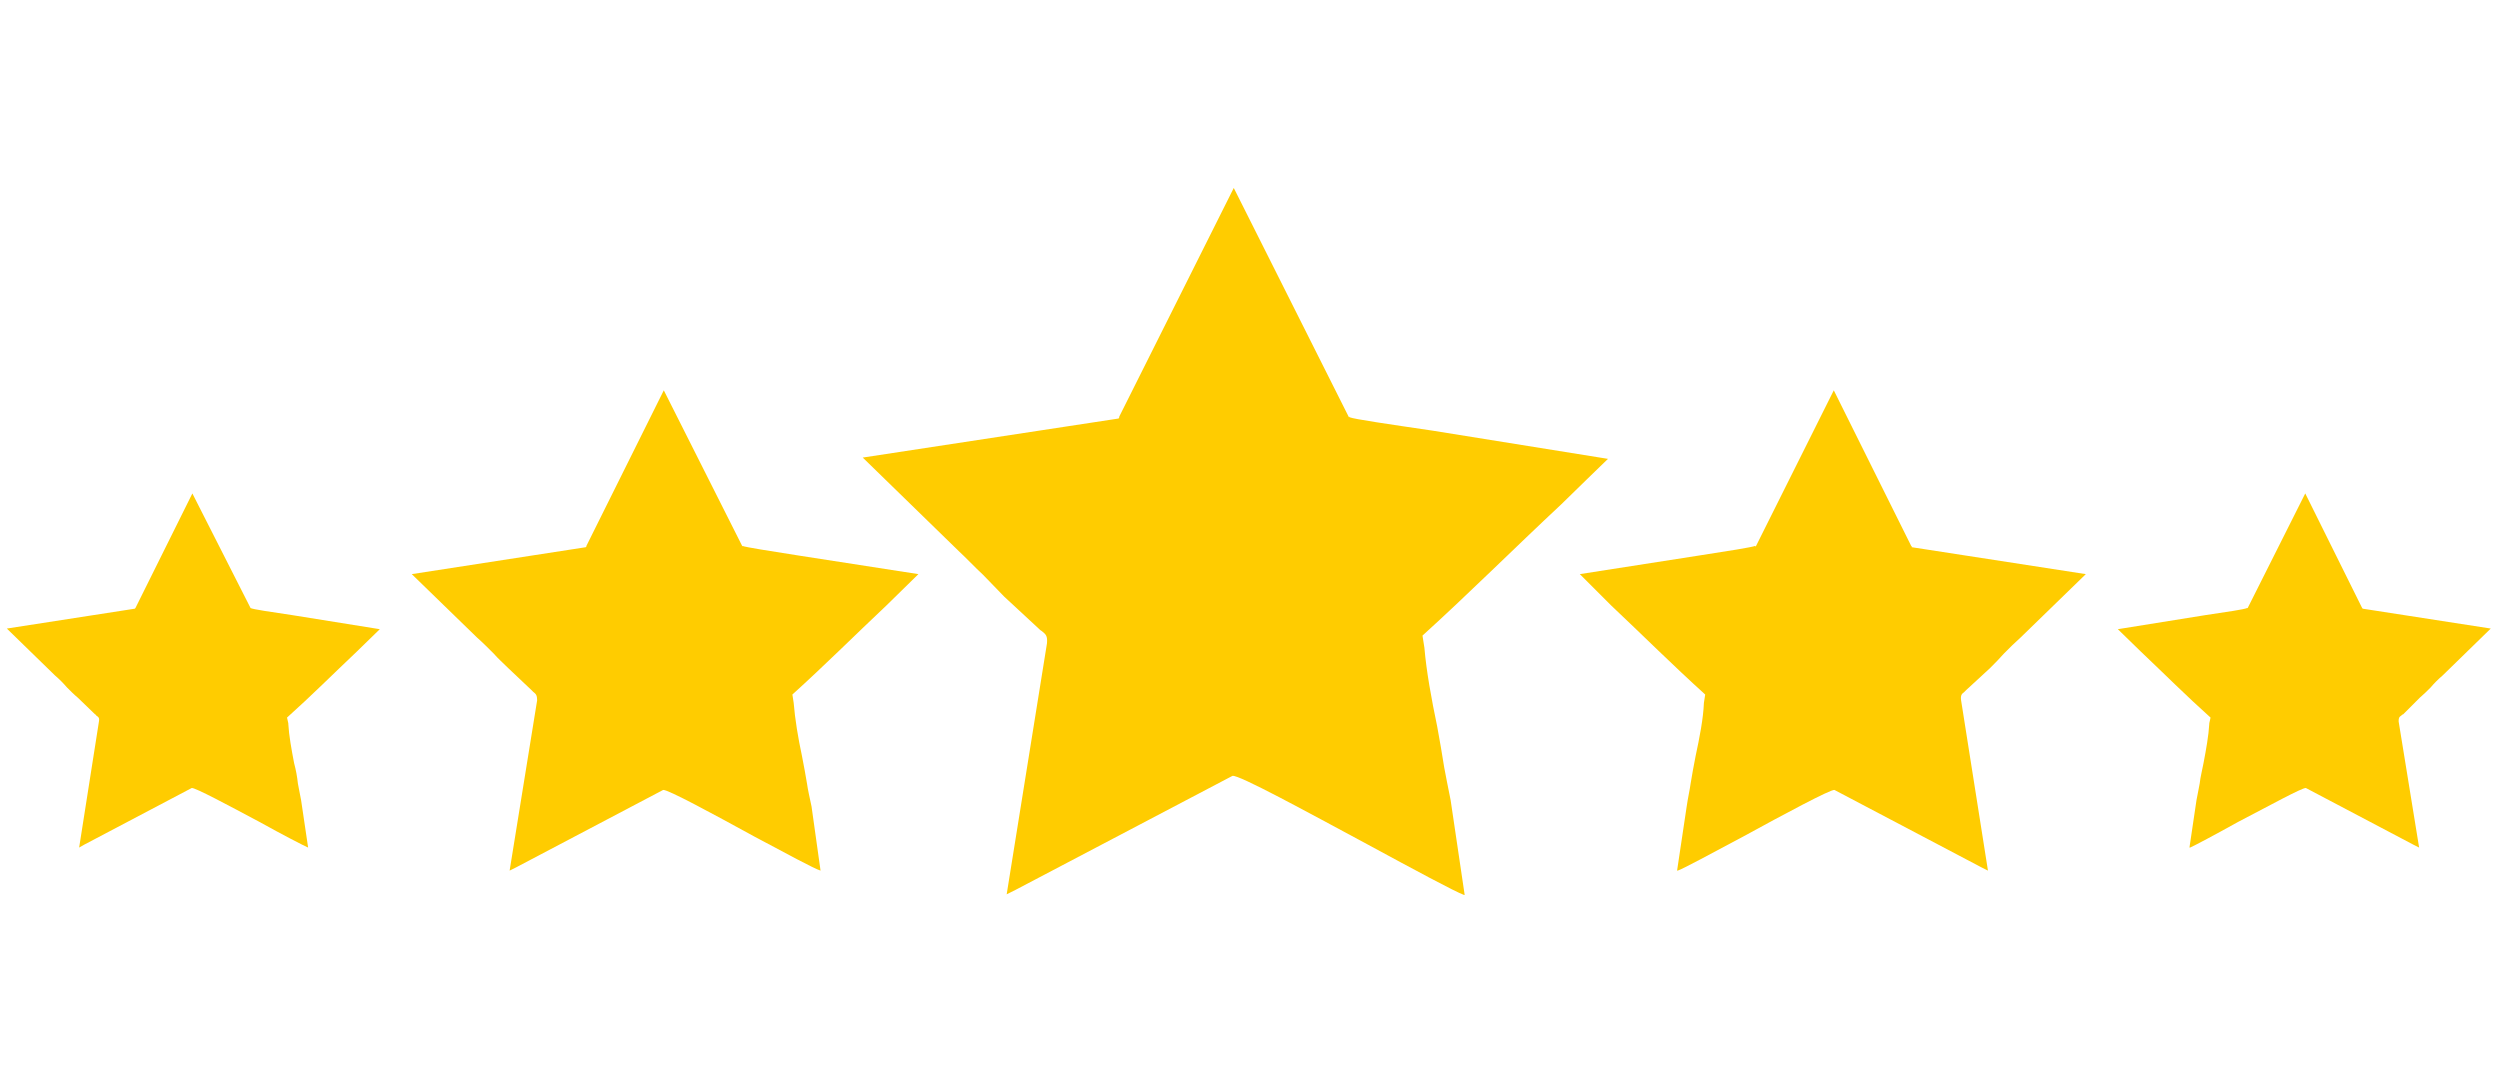<svg xmlns="http://www.w3.org/2000/svg" xmlns:xlink="http://www.w3.org/1999/xlink" width="345" zoomAndPan="magnify" viewBox="0 0 258.75 112.5" height="150" preserveAspectRatio="xMidYMid meet" version="1.2"><defs><clipPath id="cced3a6b21"><path d="M 89 19.453 L 167 19.453 L 167 92.629 L 89 92.629 Z M 89 19.453 "/></clipPath><clipPath id="07e743e347"><path d="M 0.449 51 L 40 51 L 40 88 L 0.449 88 Z M 0.449 51 "/></clipPath></defs><g id="ea535d903c"><g clip-rule="nonzero" clip-path="url(#cced3a6b21)"><path style=" stroke:none;fill-rule:evenodd;fill:#ffcc00;fill-opacity:1;" d="M 89.359 47.293 Z M 99.227 57.035 Z M 103.926 61.742 Z M 107.5 65.055 Z M 147.426 67.043 Z M 147.227 65.785 C 152.191 61.277 156.695 56.77 161.594 52.195 C 162.254 51.535 166.426 47.492 166.426 47.492 L 148.285 44.574 C 143.781 43.91 140.141 43.383 139.68 43.184 L 139.68 43.117 L 139.613 43.184 L 127.695 19.453 L 115.844 43.117 L 115.844 43.184 L 115.777 43.316 L 89.293 47.359 L 99.227 57.035 C 100.086 57.832 100.879 58.691 101.742 59.488 C 102.469 60.215 103.199 61.012 103.926 61.742 L 107.5 65.055 C 107.633 65.188 107.699 65.254 107.832 65.32 C 108.23 65.652 108.43 65.785 108.363 66.578 L 104.191 92.562 L 105.117 92.098 L 127.562 80.301 C 128.223 80.168 135.242 84.012 141.531 87.391 C 146.301 89.977 150.602 92.297 151.531 92.629 L 151.594 92.629 L 150.141 82.82 C 149.875 81.426 149.609 80.234 149.477 79.438 C 149.277 78.113 149.012 76.656 148.75 75.195 C 148.152 72.348 147.625 69.43 147.426 67.043 Z M 147.227 65.785 "/></g><path style=" stroke:none;fill-rule:evenodd;fill:#ffcc00;fill-opacity:1;" d="M 42.684 59.355 Z M 49.371 65.984 Z M 52.617 69.164 Z M 55 71.418 Z M 82.145 72.742 Z M 82.012 71.883 C 85.387 68.832 88.434 65.785 91.742 62.668 C 92.207 62.203 95.055 59.422 95.055 59.422 L 82.672 57.5 C 79.695 57.035 77.18 56.637 76.848 56.504 L 76.848 56.57 L 68.703 40.398 L 60.691 56.504 L 60.691 56.57 L 60.625 56.637 L 42.617 59.422 L 49.371 65.984 C 49.969 66.512 50.496 67.043 51.094 67.641 C 51.555 68.172 52.086 68.633 52.617 69.164 L 55 71.418 C 55.066 71.484 55.133 71.551 55.199 71.617 C 55.461 71.816 55.594 71.949 55.594 72.48 L 52.746 90.109 L 53.41 89.777 L 68.637 81.758 C 69.102 81.691 73.867 84.277 78.105 86.598 C 81.348 88.32 84.262 89.91 84.926 90.109 L 83.996 83.48 C 83.801 82.555 83.602 81.691 83.535 81.16 C 83.402 80.301 83.203 79.305 83.004 78.246 C 82.605 76.391 82.277 74.402 82.145 72.742 Z M 82.012 71.883 "/><g clip-rule="nonzero" clip-path="url(#07e743e347)"><path style=" stroke:none;fill-rule:evenodd;fill:#ffcc00;fill-opacity:1;" d="M 0.707 64.988 Z M 5.676 69.895 Z M 8.059 72.215 Z M 9.844 73.938 Z M 29.84 74.863 Z M 29.707 74.27 C 32.223 72.016 34.473 69.762 36.926 67.441 C 37.254 67.109 39.309 65.121 39.309 65.121 L 30.238 63.664 C 27.984 63.332 26.199 63.066 25.934 62.934 L 19.91 51.07 L 14.016 62.934 L 13.949 63 L 0.707 65.055 L 5.676 69.895 C 6.137 70.293 6.535 70.688 6.934 71.152 C 7.262 71.484 7.66 71.883 8.059 72.215 L 9.844 73.938 C 9.91 73.938 9.91 74.004 9.977 74.07 C 10.176 74.203 10.309 74.27 10.242 74.664 L 8.191 87.723 L 8.652 87.457 L 19.844 81.559 C 20.172 81.492 23.75 83.414 26.859 85.07 C 29.242 86.398 31.43 87.523 31.891 87.723 L 31.164 82.82 C 31.031 82.09 30.898 81.492 30.832 81.094 C 30.766 80.434 30.633 79.703 30.438 78.973 C 30.172 77.582 29.906 76.125 29.84 74.93 L 29.84 74.863 Z M 29.707 74.27 "/></g><path style=" stroke:none;fill-rule:evenodd;fill:#ffcc00;fill-opacity:1;" d="M 215.816 59.355 Z M 209.129 65.984 Z M 205.953 69.164 Z M 203.504 71.418 Z M 176.355 72.742 Z M 176.488 71.883 C 173.113 68.832 170.066 65.785 166.758 62.668 C 166.293 62.203 163.512 59.422 163.512 59.422 L 175.828 57.5 C 178.875 57.035 181.324 56.637 181.652 56.504 L 181.719 56.57 L 189.797 40.398 L 197.809 56.504 L 197.875 56.57 L 197.875 56.637 L 215.883 59.422 L 209.129 65.984 C 208.535 66.512 208.004 67.043 207.41 67.641 C 206.945 68.172 206.48 68.633 205.953 69.164 L 203.504 71.418 C 203.438 71.484 203.371 71.551 203.305 71.617 C 203.039 71.816 202.906 71.949 202.973 72.48 L 205.754 90.109 L 205.09 89.777 L 189.863 81.758 C 189.465 81.691 184.633 84.277 180.395 86.598 C 177.152 88.32 174.238 89.91 173.645 90.109 L 173.578 90.109 L 174.57 83.48 C 174.703 82.555 174.902 81.691 174.969 81.16 C 175.098 80.301 175.297 79.305 175.496 78.246 C 175.895 76.391 176.289 74.402 176.355 72.742 Z M 176.488 71.883 "/><path style=" stroke:none;fill-rule:evenodd;fill:#ffcc00;fill-opacity:1;" d="M 257.793 64.988 Z M 252.828 69.895 Z M 250.445 72.215 Z M 248.723 73.938 Z M 228.66 74.863 Z M 228.793 74.27 C 226.277 72.016 224.027 69.762 221.578 67.441 C 221.246 67.109 219.195 65.121 219.195 65.121 L 228.266 63.664 C 230.516 63.332 232.301 63.066 232.566 62.934 L 232.633 62.934 L 238.594 51.07 L 244.484 62.934 L 244.551 63 L 257.793 65.055 L 252.828 69.895 C 252.363 70.293 251.965 70.688 251.57 71.152 C 251.238 71.484 250.84 71.883 250.445 72.215 L 248.723 73.938 C 248.656 73.938 248.59 74.004 248.523 74.07 C 248.324 74.203 248.258 74.27 248.258 74.664 L 250.379 87.723 L 249.848 87.457 L 238.66 81.559 C 238.328 81.492 234.82 83.414 231.641 85.07 C 229.258 86.398 227.137 87.523 226.676 87.723 L 226.609 87.723 L 227.336 82.82 C 227.469 82.09 227.602 81.492 227.668 81.094 C 227.734 80.434 227.934 79.703 228.066 78.973 C 228.332 77.582 228.594 76.125 228.66 74.93 L 228.66 74.863 Z M 228.793 74.27 "/></g></svg>